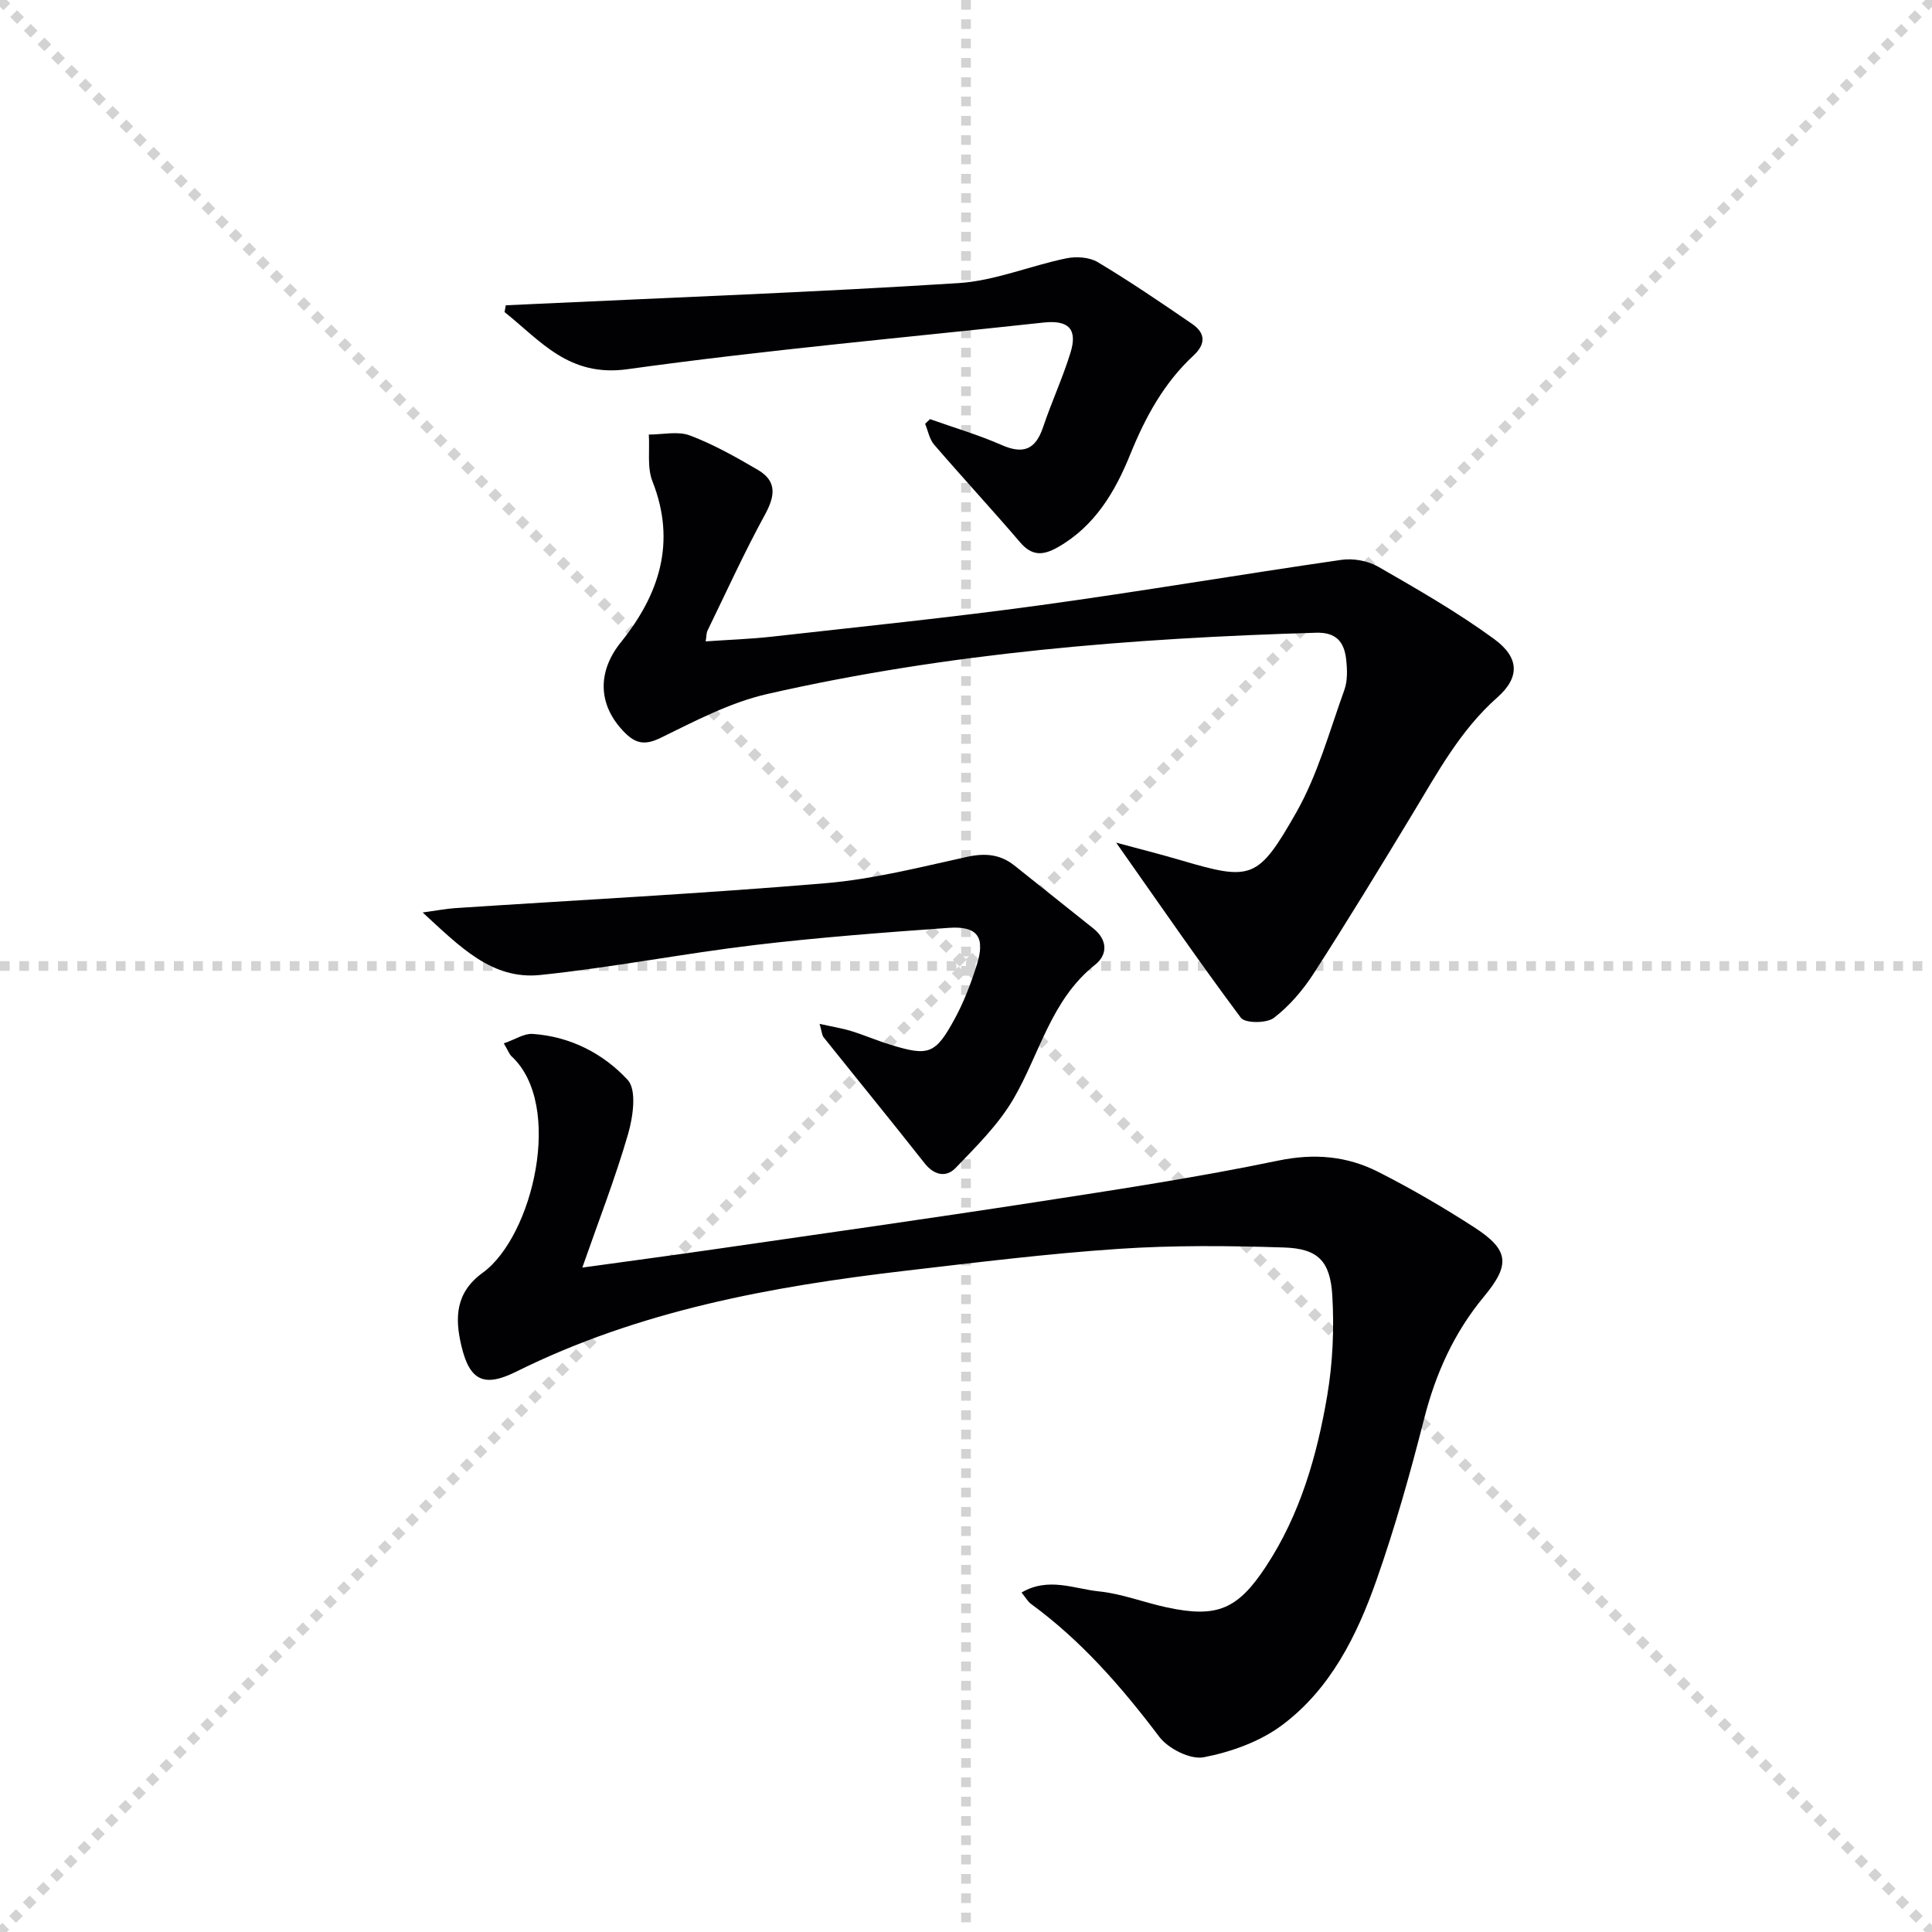 <svg enable-background="new 0 0 400 400" viewBox="0 0 400 400" xmlns="http://www.w3.org/2000/svg"><g stroke="lightgray" stroke-dasharray="1,1" stroke-width="1" transform="scale(2, 2)"><line x1="0" y1="0" x2="200" y2="200"></line><line x1="200" y1="0" x2="0" y2="200"></line><line x1="100" y1="0" x2="100" y2="200"></line><line x1="0" y1="100" x2="200" y2="100"></line></g><g fill="#010103"><path d="m104.31 216.02c2.37-.82 4.21-2.08 5.95-1.96 7.78.52 14.66 4.06 19.7 9.53 1.9 2.07 1.11 7.64.08 11.19-2.61 9.03-6.04 17.82-9.48 27.66 9.87-1.37 18.7-2.54 27.52-3.82 22.18-3.21 44.38-6.34 66.53-9.76 16.73-2.58 33.48-5.13 50.04-8.57 7.49-1.55 14.23-.95 20.72 2.35 6.8 3.45 13.42 7.3 19.82 11.44 7.27 4.7 7.57 7.72 2.02 14.4-6.17 7.44-9.97 15.9-12.36 25.26-2.86 11.23-6.01 22.44-9.85 33.37-4.05 11.52-9.55 22.61-19.6 30.09-4.57 3.4-10.53 5.53-16.17 6.62-2.76.54-7.35-1.77-9.21-4.23-7.77-10.29-16.12-19.89-26.58-27.53-.63-.46-1.03-1.23-1.94-2.34 5.55-3.28 10.92-.76 16.02-.24 4.74.48 9.33 2.3 14.04 3.31 10.4 2.24 14.68.45 20.55-8.48 7.08-10.76 10.56-22.91 12.68-35.38 1.15-6.78 1.45-13.84 1.05-20.7-.43-7.19-3.01-9.72-9.99-9.95-11.43-.37-22.93-.48-34.33.29-14.74.99-29.42 2.82-44.1 4.53-27.8 3.25-55.16 8.27-80.55 20.89-6.66 3.31-9.65 1.91-11.37-5.45-1.34-5.73-1.21-10.93 4.45-15.04 10.38-7.53 16.86-34.8 5.93-44.83-.44-.43-.66-1.1-1.57-2.65z"/><path d="m231.09 174.46c4.75 1.29 9.14 2.39 13.48 3.67 14.53 4.28 15.9 3.96 23.78-9.87 4.46-7.83 6.89-16.83 9.98-25.4.7-1.94.61-4.3.37-6.41-.41-3.49-2-5.57-6.2-5.45-38.24 1.13-76.29 4.17-113.66 12.69-7.65 1.74-14.9 5.57-22.03 9.06-3.19 1.56-5.12 1.27-7.42-1.03-5.64-5.64-5.79-12.58-.87-18.71 7.95-9.88 11.56-20.68 6.57-33.34-1.14-2.88-.55-6.45-.76-9.7 2.86.01 6.01-.76 8.51.19 4.9 1.85 9.54 4.47 14.08 7.13 4.01 2.35 3.55 5.44 1.43 9.31-4.28 7.83-7.98 15.98-11.89 24.01-.2.42-.17.95-.36 2.18 4.73-.33 9.26-.48 13.74-.98 18.49-2.08 37.01-3.96 55.44-6.49 20.86-2.86 41.61-6.4 62.45-9.41 2.44-.35 5.47.19 7.6 1.41 8.17 4.7 16.4 9.42 24 14.97 5.24 3.83 5.4 7.93.66 12.12-7.68 6.8-12.36 15.54-17.52 24.06-6.71 11.09-13.46 22.18-20.48 33.07-2.22 3.44-5.02 6.73-8.25 9.2-1.5 1.15-5.96 1.14-6.83-.02-8.7-11.65-16.95-23.66-25.82-36.26z"/><path d="m169.69 211.98c2.68.6 4.67.91 6.58 1.5 2.69.83 5.29 1.96 7.99 2.79 8.03 2.48 9.4 2.05 13.47-5.46 1.88-3.47 3.3-7.24 4.5-11.02 1.82-5.76.17-8.11-5.78-7.69-13.42.96-26.85 1.97-40.21 3.56-14.83 1.77-29.54 4.66-44.38 6.2-10.04 1.04-16.68-5.91-24.35-12.94 3.06-.42 4.93-.79 6.81-.91 25.54-1.68 51.1-3 76.6-5.15 9.84-.83 19.57-3.32 29.26-5.45 3.72-.82 6.87-.57 9.81 1.76 5.46 4.32 10.87 8.7 16.33 13.02 3.04 2.4 3.03 5.47.41 7.55-9.14 7.26-11.45 18.43-16.92 27.8-3.1 5.3-7.67 9.81-11.98 14.29-1.92 1.99-4.41 1.53-6.4-.99-6.89-8.75-13.94-17.37-20.9-26.07-.36-.44-.37-1.16-.84-2.79z"/><path d="m192.56 86.78c4.95 1.76 10.03 3.25 14.83 5.36 4.52 1.98 7.02.91 8.57-3.7 1.74-5.19 4.06-10.19 5.67-15.41 1.51-4.89-.38-6.81-5.57-6.25-28.73 3.12-57.54 5.68-86.15 9.66-12.18 1.69-17.99-5.9-25.45-11.83.09-.47.17-.93.26-1.4 1.86-.09 3.72-.17 5.58-.26 29.4-1.38 58.82-2.47 88.19-4.34 7.49-.48 14.79-3.58 22.25-5.12 2.07-.43 4.79-.26 6.53.78 6.68 4 13.13 8.39 19.56 12.8 2.75 1.89 2.86 4.14.26 6.55-6.1 5.66-9.95 12.72-13.06 20.4-3.13 7.74-7.33 14.92-15.04 19.29-3.01 1.7-5.31 1.86-7.77-1.01-5.84-6.83-11.95-13.43-17.82-20.24-.97-1.13-1.26-2.86-1.86-4.31.32-.33.67-.65 1.02-.97z"/></g></svg>